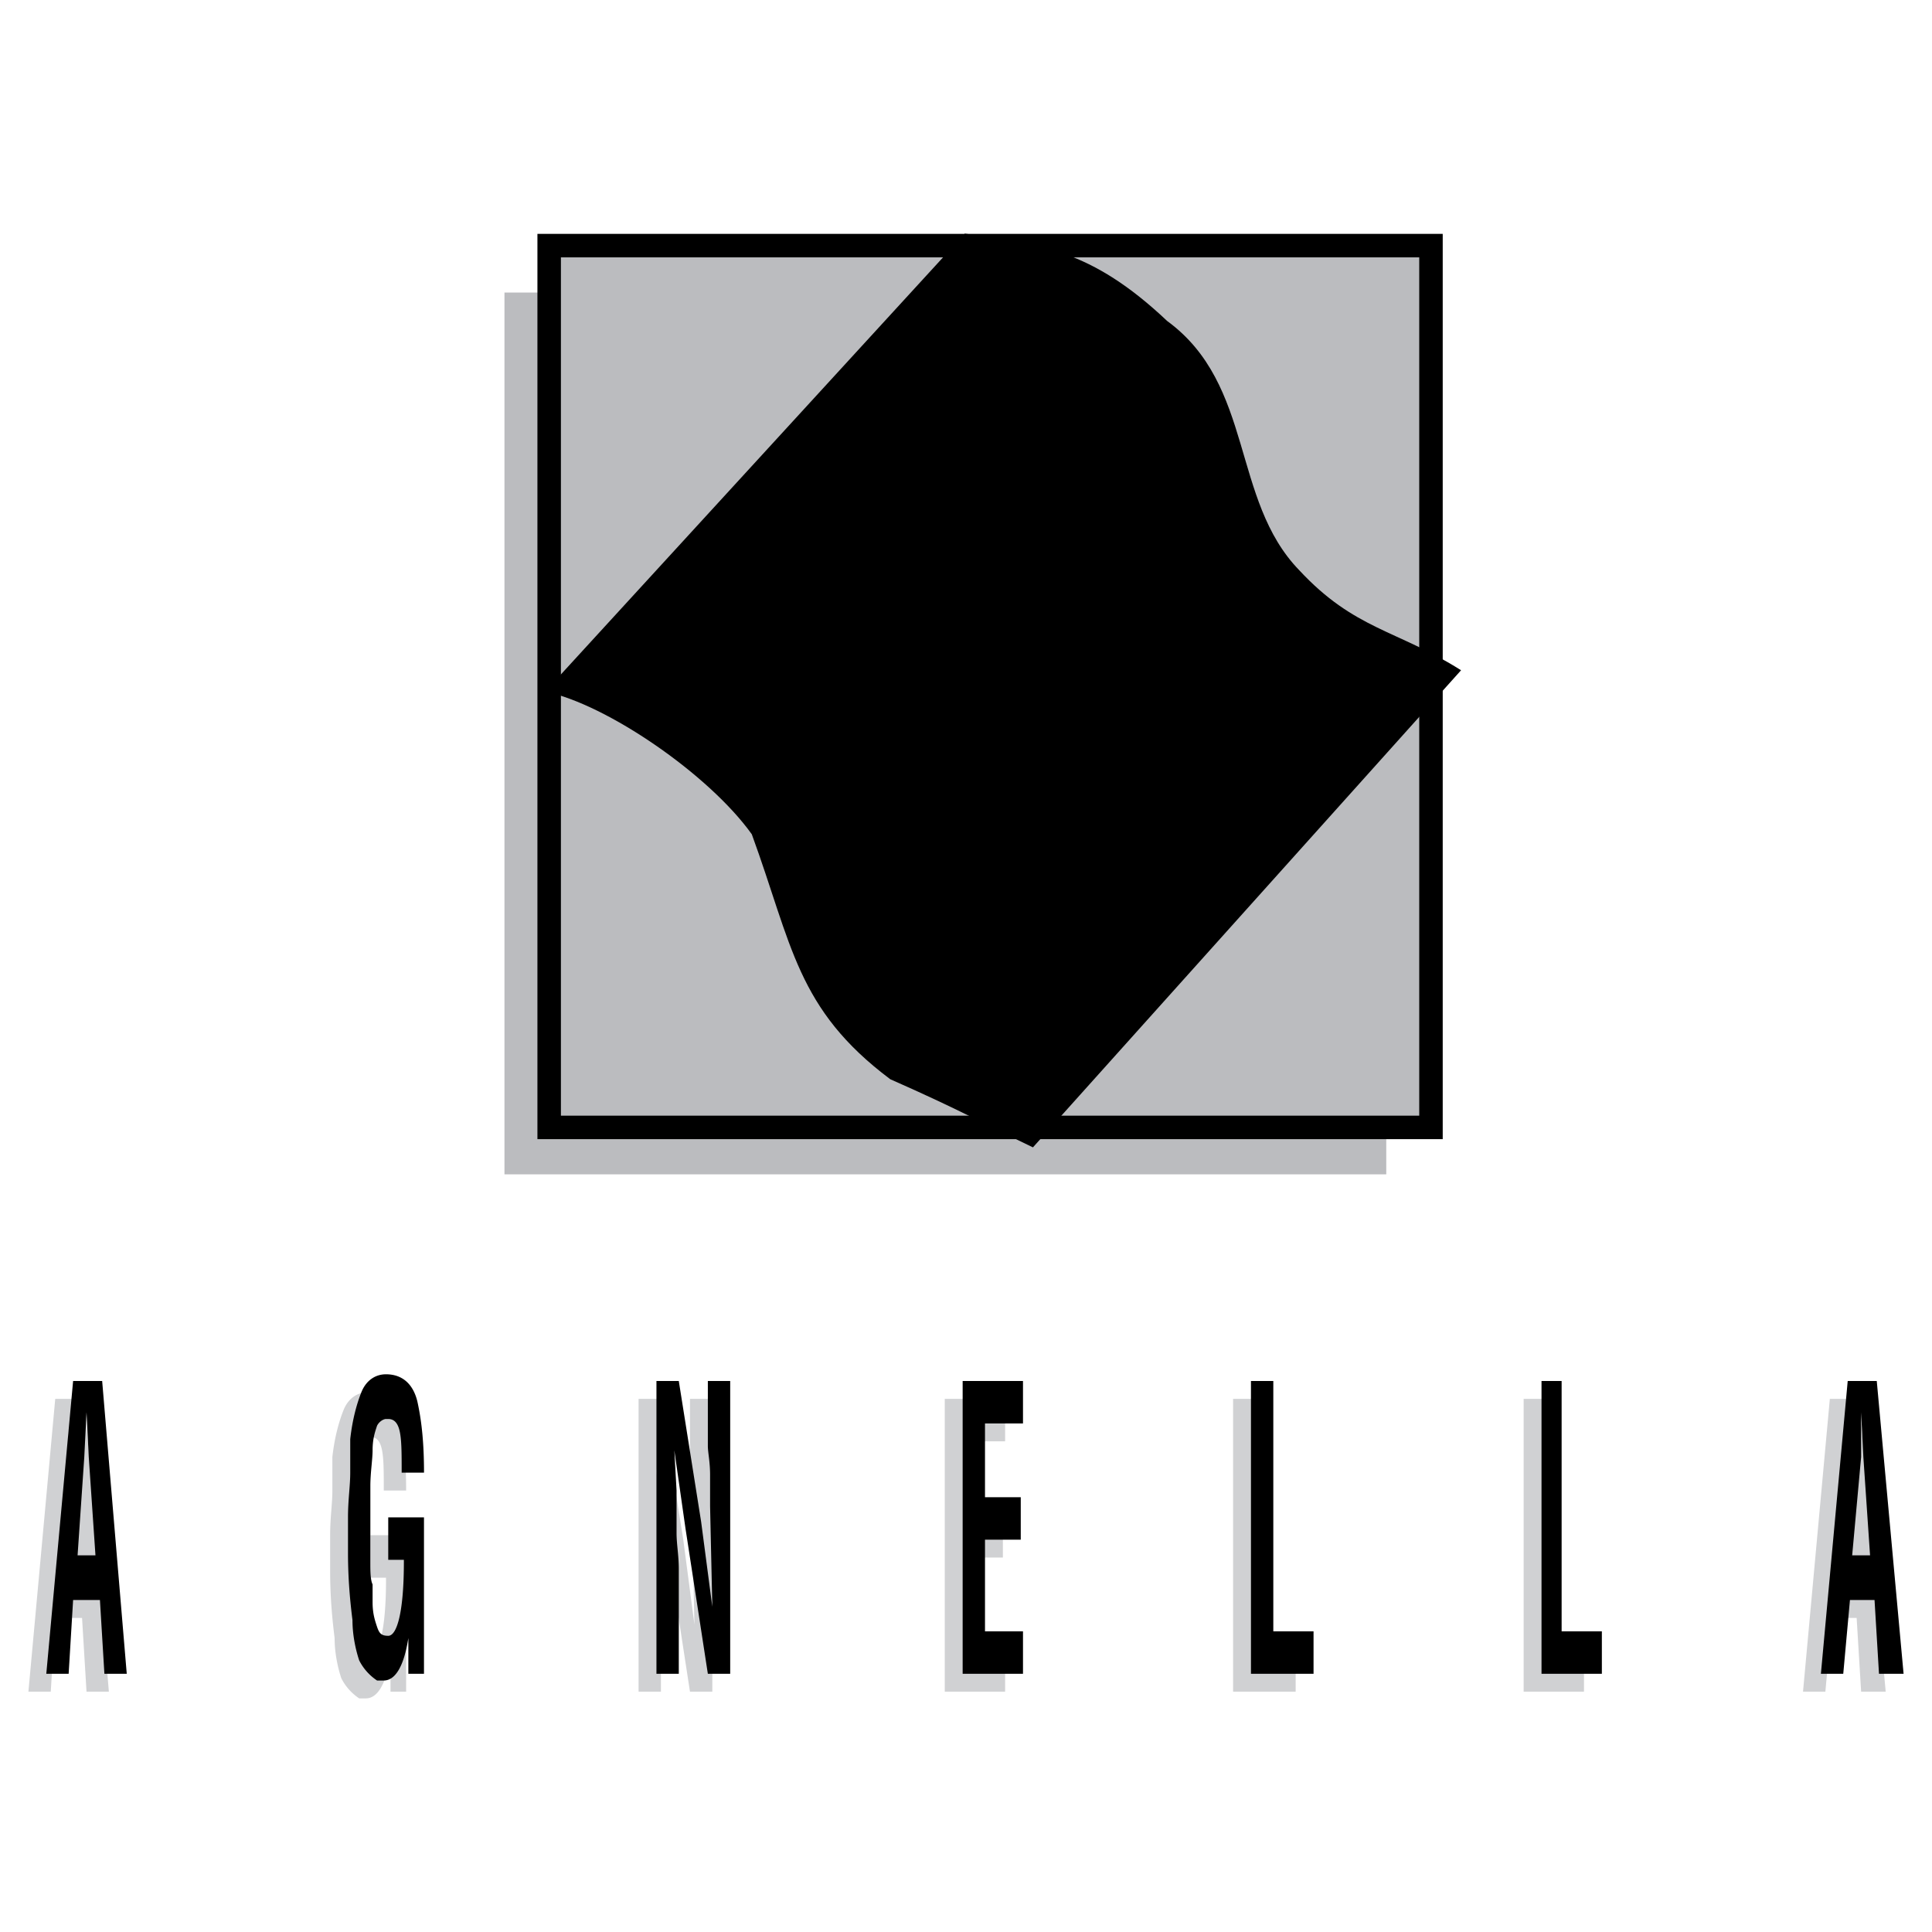 <svg xmlns="http://www.w3.org/2000/svg" width="2500" height="2500" viewBox="0 0 192.756 192.756"><path fill="#fff" d="M0 192.756h192.756V0H0v192.756z"/><path d="M5.511 139.566h2.898l2.453 29.211h-2.23l-.446-7.357H5.511l-.446 7.357h-2.23l2.676-29.211zm2.229 17.393l-.669-9.811-.222-4.461-.224 4.461-.669 9.811H7.74zm32.78-8.25h-2.23c0-2.008 0-3.346-.223-4.236-.223-.893-.669-1.115-1.115-1.115h-.223c-.223 0-.669.223-.892.668-.223.67-.446 1.338-.446 2.453 0 .893-.223 2.23-.223 3.568v7.582c0 .891 0 1.783.223 2.229v1.785c0 1.115.224 1.783.446 2.453.223.668.446.891 1.115.891.892 0 1.561-2.451 1.561-7.357v-.225h-1.561v-4.236h3.568v15.609h-1.561v-3.566c-.446 2.898-1.338 4.236-2.453 4.236h-.669a5.268 5.268 0 0 1-1.784-2.008c-.223-.668-.669-2.229-.669-4.014-.223-1.783-.446-4.014-.446-6.689v-3.568c0-1.783.223-3.121.223-4.459v-3.346c.223-2.006.669-3.566 1.115-4.682s1.338-1.785 2.453-1.785c1.561 0 2.676.893 3.122 2.676.445 2.007.669 4.238.669 7.136zm23.19-9.143h2.23l2.23 14.049 1.115 8.473-.223-10.033v-3.123c0-1.338-.223-2.23-.223-2.898v-6.467h2.23v29.211h-2.23l-2.229-14.492-1.115-7.807.223 4.016v4.234c0 1.115.223 2.23.223 3.568v10.48h-2.23v-29.211h-.001zm30.55 0h6.021v4.236H96.49v7.357h3.568v4.238H96.49v9.143h3.791v4.236H94.26v-29.21zm28.765 0h2.229v24.975h4.014v4.236h-6.243v-29.211zm28.988 0h2.007v24.975h4.015v4.236h-6.021v-29.211h-.001zm30.55 0h2.898l2.675 29.211h-2.452l-.446-7.357h-2.452l-.669 7.357h-2.23l2.676-29.211zm2.23 17.393l-.669-9.811-.223-4.461v4.461l-.893 9.811h1.785z" fill-rule="evenodd" clip-rule="evenodd" fill="#d0d1d3"/><path fill="#bbbcbf" d="M50.331 117.164h87.977V29.187H50.331v87.977z"/><path d="M7.294 137.781h2.899l2.453 29.213h-2.23l-.446-7.359H7.294l-.445 7.359h-2.23l2.675-29.213zm2.23 17.395l-.669-9.812-.223-4.459-.223 4.459-.669 9.812h1.784zm32.779-8.25h-2.229c0-2.008 0-3.346-.224-4.238-.223-.891-.669-1.115-1.114-1.115h-.224c-.223 0-.669.225-.892.67-.223.668-.446 1.338-.446 2.453 0 .893-.223 2.23-.223 3.568v7.58c0 .893 0 1.785.223 2.23v1.783c0 1.115.223 1.785.446 2.453.223.67.446.893 1.115.893.892 0 1.56-2.453 1.56-7.359v-.223h-1.56v-4.236h3.566v15.609h-1.56v-3.568c-.447 2.898-1.338 4.238-2.453 4.238h-.669a5.268 5.268 0 0 1-1.784-2.008c-.223-.67-.669-2.23-.669-4.014-.223-1.785-.446-4.014-.446-6.689v-3.568c0-1.783.223-3.121.223-4.459v-3.346c.223-2.008.669-3.568 1.115-4.684s1.338-1.783 2.453-1.783c1.562 0 2.676.893 3.121 2.676.449 2.008.671 4.236.671 7.137zm23.191-9.145h2.229l2.23 14.049 1.115 8.475-.223-10.035v-3.121c0-1.338-.223-2.23-.223-2.898v-6.469h2.23v29.213h-2.23l-2.23-14.496-1.115-7.803.223 4.014v4.236c0 1.115.223 2.23.223 3.568v10.48h-2.229v-29.213zm30.55 0h6.02v4.238h-3.791v7.359h3.568v4.236h-3.568v9.143h3.791v4.236h-6.02v-29.212zm28.765 0h2.23v24.977h4.014v4.236h-6.244v-29.213zm28.988 0h2.007v24.977h4.014v4.236h-6.021v-29.213zm30.55 0h2.898l2.676 29.213h-2.453l-.445-7.359h-2.453l-.668 7.359h-2.23l2.675-29.213zm2.229 17.395l-.669-9.812-.223-4.459v4.459l-.892 9.812h1.784z" fill-rule="evenodd" clip-rule="evenodd"/><path fill-rule="evenodd" clip-rule="evenodd" fill="#bbbcbf" stroke="#000" stroke-width="2.343" stroke-miterlimit="2.613" d="M54.791 24.505h87.978v87.977H54.791V24.505z"/><path d="M145.771 66.872l-42.715 47.601c-4.887-2.336-7.012-3.611-14.236-6.799-9.352-7.014-9.776-13.389-13.813-24.439-4.25-5.95-14.451-12.963-20.613-14.238l41.863-45.688c7.438 1.063 12.538 1.487 20.188 8.713 8.713 6.375 6.375 17.85 13.175 24.863 5.525 5.95 9.775 5.95 16.151 9.987z" fill-rule="evenodd" clip-rule="evenodd"/></svg>